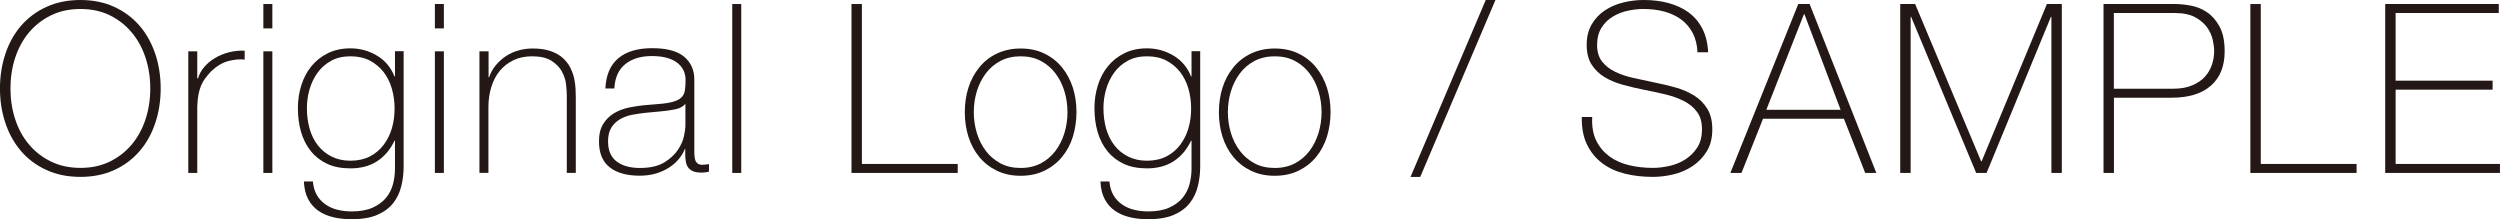 <?xml version="1.0" encoding="UTF-8"?><svg xmlns="http://www.w3.org/2000/svg" width="111.83mm" height="9.81mm" viewBox="0 0 317.01 27.81"><defs><style>.d{fill:#231815;}</style></defs><g id="a"/><g id="b"><g id="c"><g><path class="d" d="M20.37,11.22c0,1.56-.23,3.03-.69,4.39-.46,1.37-1.12,2.56-2,3.57-.87,1.01-1.94,1.81-3.2,2.38-1.26,.58-2.69,.87-4.29,.87s-3.04-.29-4.3-.87c-1.27-.58-2.34-1.37-3.21-2.38-.87-1.01-1.54-2.2-2-3.57-.46-1.37-.69-2.83-.69-4.39s.23-3.02,.69-4.4c.46-1.37,1.12-2.56,2-3.57s1.94-1.8,3.21-2.38c1.27-.58,2.7-.87,4.3-.87s3.03,.29,4.29,.87,2.33,1.38,3.2,2.38,1.53,2.2,2,3.57c.46,1.37,.69,2.84,.69,4.4ZM1.32,11.22c0,1.38,.2,2.68,.6,3.9s.98,2.29,1.74,3.19c.76,.91,1.69,1.63,2.79,2.17s2.35,.81,3.75,.81,2.64-.27,3.74-.81c1.09-.54,2.01-1.26,2.77-2.17,.76-.91,1.34-1.97,1.74-3.19s.6-2.52,.6-3.9-.2-2.68-.6-3.9c-.4-1.22-.98-2.28-1.74-3.19s-1.68-1.64-2.77-2.18c-1.09-.54-2.34-.81-3.74-.81s-2.65,.27-3.75,.81c-1.1,.54-2.03,1.27-2.79,2.18s-1.34,1.97-1.74,3.19c-.4,1.22-.6,2.52-.6,3.9Z"/><path class="d" d="M25.02,9.93h.09c.14-.5,.39-.97,.76-1.41,.37-.44,.82-.82,1.35-1.14,.53-.32,1.12-.57,1.77-.74,.65-.17,1.33-.24,2.03-.22v1.14c-.6-.08-1.29-.02-2.06,.18-.77,.2-1.5,.64-2.21,1.32-.28,.3-.52,.59-.73,.87s-.39,.59-.53,.93c-.14,.34-.25,.72-.33,1.14s-.13,.92-.15,1.5v8.43h-1.14V6.51h1.14v3.42Z"/><path class="d" d="M33.39,3.6V.51h1.14V3.6h-1.14Zm0,18.33V6.51h1.14v15.42h-1.14Z"/><path class="d" d="M51.18,6.51v14.61c0,.86-.1,1.69-.3,2.5-.2,.81-.54,1.52-1.03,2.14-.49,.62-1.16,1.12-2.02,1.49-.86,.37-1.95,.55-3.26,.55-.82,0-1.59-.08-2.3-.25-.72-.17-1.35-.44-1.89-.81-.54-.37-.97-.86-1.3-1.47s-.51-1.36-.55-2.26h1.14c.06,.68,.23,1.26,.51,1.74,.28,.48,.65,.87,1.1,1.18,.45,.31,.95,.54,1.51,.67,.56,.14,1.16,.21,1.8,.21,1.06,0,1.95-.16,2.66-.48,.71-.32,1.28-.74,1.7-1.25s.71-1.09,.88-1.74c.17-.65,.25-1.3,.25-1.96v-3.54h-.06c-.54,1.14-1.28,2.01-2.21,2.61-.93,.6-2.06,.9-3.38,.9-1.14,0-2.13-.19-2.96-.58-.83-.39-1.52-.93-2.07-1.62-.55-.69-.96-1.49-1.23-2.42-.27-.92-.4-1.92-.4-3,0-1.02,.14-1.99,.43-2.91s.71-1.73,1.28-2.42c.56-.69,1.25-1.24,2.08-1.65,.83-.41,1.79-.62,2.87-.62,1.22,0,2.34,.31,3.38,.93,1.03,.62,1.76,1.5,2.21,2.64h.06v-3.21h1.11Zm-6.75,.63c-.94,0-1.76,.19-2.45,.57-.69,.38-1.26,.88-1.71,1.5s-.79,1.33-1.02,2.11c-.23,.79-.34,1.6-.34,2.42,0,.9,.12,1.76,.34,2.57,.23,.81,.58,1.51,1.05,2.12,.47,.6,1.05,1.08,1.74,1.42,.69,.35,1.49,.53,2.39,.53s1.76-.18,2.46-.54c.7-.36,1.28-.85,1.75-1.47,.47-.62,.82-1.32,1.05-2.11,.23-.79,.34-1.62,.34-2.51s-.12-1.69-.34-2.49c-.23-.8-.58-1.5-1.05-2.12-.47-.61-1.06-1.09-1.75-1.46-.7-.36-1.52-.54-2.46-.54Z"/><path class="d" d="M55.14,3.6V.51h1.14V3.6h-1.14Zm0,18.33V6.51h1.14v15.42h-1.14Z"/><path class="d" d="M60.81,6.51h1.14v3.3h.06c.2-.58,.48-1.09,.86-1.54,.37-.45,.8-.83,1.29-1.16,.49-.32,1.02-.56,1.6-.72s1.17-.24,1.77-.24c.9,0,1.67,.11,2.29,.33,.63,.22,1.14,.51,1.54,.87,.4,.36,.71,.76,.94,1.21,.23,.45,.4,.91,.5,1.37,.1,.46,.16,.91,.18,1.33,.02,.43,.03,.81,.03,1.12v9.54h-1.14V12.18c0-.38-.03-.86-.09-1.44-.06-.58-.24-1.13-.53-1.67-.29-.53-.73-.98-1.32-1.36-.59-.38-1.41-.57-2.45-.57-.88,0-1.66,.16-2.34,.48-.68,.32-1.26,.76-1.74,1.33-.48,.57-.84,1.25-1.09,2.04-.25,.79-.38,1.65-.38,2.59v8.34h-1.14V6.51Z"/><path class="d" d="M86.91,18.87h-.06c-.18,.46-.44,.89-.78,1.3-.34,.41-.76,.78-1.25,1.09-.49,.32-1.05,.57-1.67,.75-.62,.18-1.3,.27-2.04,.27-1.64,0-2.91-.36-3.81-1.07-.9-.71-1.35-1.8-1.35-3.29,0-.9,.18-1.63,.54-2.21,.36-.57,.81-1.02,1.37-1.35,.55-.33,1.16-.56,1.83-.71,.67-.14,1.31-.24,1.93-.3l1.77-.15c.82-.06,1.46-.15,1.93-.29,.47-.13,.83-.31,1.07-.54,.24-.23,.39-.52,.45-.88,.06-.36,.09-.81,.09-1.35,0-.42-.08-.81-.24-1.17-.16-.36-.41-.68-.75-.96-.34-.28-.78-.5-1.32-.66s-1.2-.24-1.98-.24c-1.38,0-2.5,.34-3.35,1.02-.85,.68-1.32,1.71-1.39,3.09h-1.14c.08-1.7,.62-2.97,1.64-3.83,1.01-.85,2.44-1.28,4.3-1.28s3.21,.37,4.07,1.1c.85,.73,1.27,1.68,1.27,2.86v8.97c0,.22,0,.44,.02,.66,0,.22,.04,.42,.1,.6,.06,.18,.16,.33,.3,.43,.14,.11,.34,.17,.6,.17,.2,0,.48-.03,.84-.09v.96c-.3,.08-.61,.12-.93,.12-.46,0-.83-.06-1.1-.18-.27-.12-.47-.28-.62-.48-.14-.2-.23-.43-.28-.71-.05-.27-.08-.56-.08-.88v-.81Zm0-5.7c-.28,.34-.71,.57-1.28,.69-.57,.12-1.21,.21-1.9,.27l-1.92,.18c-.56,.06-1.12,.15-1.68,.25-.56,.11-1.06,.3-1.51,.56s-.82,.61-1.1,1.06-.42,1.04-.42,1.75c0,1.14,.36,1.99,1.08,2.54,.72,.55,1.71,.83,2.97,.83s2.33-.24,3.09-.71c.76-.47,1.34-1.01,1.74-1.62,.4-.61,.65-1.2,.76-1.77,.11-.57,.17-.96,.17-1.16v-2.88Z"/><path class="d" d="M93.99,.51V21.93h-1.14V.51h1.14Z"/><path class="d" d="M107.97,.51h1.32V20.79h12.15v1.14h-13.47V.51Z"/><path class="d" d="M122.34,14.22c0-1.1,.15-2.13,.46-3.11,.31-.97,.77-1.82,1.37-2.56s1.34-1.33,2.22-1.75,1.89-.65,3.03-.65,2.15,.22,3.03,.65c.88,.43,1.62,1.01,2.22,1.75s1.05,1.59,1.37,2.56c.31,.97,.46,2.01,.46,3.11s-.16,2.14-.46,3.12c-.31,.98-.77,1.83-1.37,2.56-.6,.73-1.34,1.31-2.22,1.74-.88,.43-1.89,.65-3.03,.65s-2.15-.22-3.03-.65-1.62-1.01-2.22-1.74c-.6-.73-1.06-1.58-1.37-2.56-.31-.98-.46-2.02-.46-3.12Zm1.14,0c0,.92,.13,1.8,.39,2.66,.26,.85,.64,1.6,1.14,2.26s1.12,1.18,1.86,1.58c.74,.39,1.59,.58,2.55,.58s1.81-.2,2.55-.58c.74-.39,1.36-.92,1.86-1.58,.5-.66,.88-1.42,1.14-2.26,.26-.85,.39-1.74,.39-2.66s-.13-1.8-.39-2.66c-.26-.85-.64-1.6-1.14-2.26-.5-.66-1.12-1.19-1.86-1.58s-1.59-.58-2.55-.58-1.81,.2-2.55,.58c-.74,.39-1.36,.92-1.86,1.58s-.88,1.42-1.14,2.26c-.26,.85-.39,1.74-.39,2.66Z"/><path class="d" d="M152.19,6.51v14.61c0,.86-.1,1.69-.3,2.5-.2,.81-.54,1.52-1.03,2.14-.49,.62-1.16,1.12-2.02,1.49-.86,.37-1.95,.55-3.26,.55-.82,0-1.59-.08-2.3-.25-.72-.17-1.35-.44-1.89-.81-.54-.37-.97-.86-1.3-1.47s-.51-1.36-.55-2.26h1.14c.06,.68,.23,1.26,.51,1.74,.28,.48,.65,.87,1.1,1.18,.45,.31,.95,.54,1.51,.67,.56,.14,1.16,.21,1.8,.21,1.06,0,1.95-.16,2.66-.48,.71-.32,1.28-.74,1.7-1.25s.71-1.09,.88-1.74c.17-.65,.25-1.3,.25-1.96v-3.54h-.06c-.54,1.14-1.28,2.01-2.21,2.61-.93,.6-2.06,.9-3.38,.9-1.14,0-2.13-.19-2.96-.58-.83-.39-1.52-.93-2.07-1.62-.55-.69-.96-1.49-1.23-2.42-.27-.92-.4-1.92-.4-3,0-1.02,.14-1.99,.43-2.91s.71-1.73,1.28-2.42c.56-.69,1.25-1.24,2.08-1.65,.83-.41,1.79-.62,2.87-.62,1.22,0,2.34,.31,3.38,.93,1.03,.62,1.76,1.5,2.21,2.64h.06v-3.21h1.11Zm-6.75,.63c-.94,0-1.76,.19-2.45,.57-.69,.38-1.26,.88-1.71,1.5s-.79,1.33-1.02,2.11c-.23,.79-.34,1.6-.34,2.42,0,.9,.12,1.76,.34,2.57,.23,.81,.58,1.51,1.05,2.12,.47,.6,1.05,1.08,1.74,1.42,.69,.35,1.49,.53,2.39,.53s1.76-.18,2.46-.54c.7-.36,1.28-.85,1.75-1.47,.47-.62,.82-1.32,1.05-2.11,.23-.79,.34-1.62,.34-2.51s-.12-1.69-.34-2.49c-.23-.8-.58-1.5-1.05-2.12-.47-.61-1.06-1.09-1.75-1.46-.7-.36-1.52-.54-2.46-.54Z"/><path class="d" d="M154.56,14.22c0-1.1,.15-2.13,.46-3.11,.31-.97,.77-1.82,1.37-2.56s1.34-1.33,2.22-1.75,1.89-.65,3.03-.65,2.15,.22,3.03,.65c.88,.43,1.62,1.01,2.22,1.75s1.05,1.59,1.37,2.56c.31,.97,.46,2.01,.46,3.11s-.16,2.14-.46,3.12c-.31,.98-.77,1.83-1.37,2.56-.6,.73-1.34,1.31-2.22,1.74-.88,.43-1.89,.65-3.03,.65s-2.15-.22-3.03-.65-1.62-1.01-2.22-1.74c-.6-.73-1.06-1.58-1.37-2.56-.31-.98-.46-2.02-.46-3.12Zm1.14,0c0,.92,.13,1.8,.39,2.66,.26,.85,.64,1.6,1.14,2.26s1.12,1.18,1.86,1.58c.74,.39,1.59,.58,2.55,.58s1.81-.2,2.55-.58c.74-.39,1.36-.92,1.86-1.58,.5-.66,.88-1.42,1.14-2.26,.26-.85,.39-1.74,.39-2.66s-.13-1.8-.39-2.66c-.26-.85-.64-1.6-1.14-2.26-.5-.66-1.12-1.19-1.86-1.58s-1.59-.58-2.55-.58-1.81,.2-2.55,.58c-.74,.39-1.36,.92-1.86,1.58s-.88,1.42-1.14,2.26c-.26,.85-.39,1.74-.39,2.66Z"/><path class="d" d="M188.4,0h1.23l-9.54,22.44h-1.23L188.4,0Z"/><path class="d" d="M215.25,6.63c-.04-.92-.24-1.72-.58-2.4-.35-.68-.83-1.25-1.42-1.71-.6-.46-1.32-.8-2.15-1.04-.83-.23-1.74-.34-2.71-.34-.6,0-1.25,.07-1.93,.21-.69,.14-1.33,.39-1.92,.74s-1.08,.82-1.45,1.41c-.38,.59-.57,1.33-.57,2.2s.21,1.56,.63,2.1,.97,.97,1.65,1.3c.68,.33,1.46,.6,2.34,.79,.88,.2,1.77,.39,2.67,.57,.92,.18,1.81,.4,2.68,.64,.87,.25,1.65,.59,2.34,1.02,.69,.43,1.25,.99,1.67,1.68,.42,.69,.63,1.56,.63,2.6,0,1.12-.24,2.06-.72,2.82-.48,.76-1.08,1.38-1.81,1.86-.73,.48-1.54,.83-2.43,1.04s-1.75,.31-2.56,.31c-1.26,0-2.44-.13-3.54-.4-1.1-.27-2.06-.71-2.88-1.32-.82-.61-1.47-1.4-1.94-2.36s-.7-2.13-.67-3.51h1.32c-.06,1.18,.11,2.17,.51,2.99,.4,.81,.96,1.47,1.67,2,.71,.52,1.54,.89,2.5,1.12,.96,.23,1.97,.34,3.03,.34,.64,0,1.32-.08,2.05-.24,.73-.16,1.4-.43,2.01-.81s1.12-.88,1.53-1.5,.62-1.4,.62-2.34-.21-1.64-.63-2.21c-.42-.57-.98-1.03-1.67-1.38-.69-.35-1.47-.63-2.34-.84-.87-.21-1.77-.4-2.69-.58-.9-.18-1.79-.39-2.67-.63s-1.66-.56-2.34-.97c-.68-.41-1.23-.94-1.65-1.59-.42-.65-.63-1.49-.63-2.51s.21-1.89,.65-2.62c.43-.73,.99-1.32,1.68-1.77s1.46-.78,2.33-.99c.86-.21,1.71-.31,2.55-.31,1.12,0,2.17,.12,3.13,.38s1.82,.64,2.55,1.17c.73,.53,1.32,1.21,1.76,2.05,.44,.84,.69,1.85,.75,3.03h-1.32Z"/><path class="d" d="M228.03,.51h1.44l8.46,21.42h-1.41l-2.7-6.87h-10.26l-2.73,6.87h-1.41L228.03,.51Zm5.37,13.41l-4.59-12.12h-.06l-4.77,12.12h9.42Z"/><path class="d" d="M240.96,.51h1.89l8.37,19.95h.06L259.56,.51h1.89V21.93h-1.32V2.13h-.06l-8.16,19.8h-1.32l-8.25-19.8h-.06V21.93h-1.32V.51Z"/><path class="d" d="M266.73,.51h9.12c.6,0,1.26,.07,2,.21,.73,.14,1.41,.42,2.04,.85,.63,.43,1.16,1.04,1.58,1.83,.42,.79,.63,1.83,.63,3.11,0,1.88-.58,3.33-1.74,4.35-1.16,1.02-2.82,1.53-4.98,1.53h-7.32v9.54h-1.32V.51Zm1.32,10.74h7.53c.96,0,1.77-.15,2.44-.44,.67-.29,1.21-.66,1.61-1.12,.4-.46,.69-.97,.87-1.53,.18-.56,.27-1.12,.27-1.68,0-.4-.06-.87-.18-1.42-.12-.55-.36-1.08-.72-1.59-.36-.51-.87-.94-1.52-1.29-.65-.35-1.51-.53-2.59-.53h-7.71V11.25Z"/><path class="d" d="M285.36,.51h1.32V20.79h12.15v1.14h-13.47V.51Z"/><path class="d" d="M302.46,.51h14.4V1.65h-13.08V10.23h12.3v1.14h-12.3v9.42h13.23v1.14h-14.55V.51Z"/></g></g></g></svg>